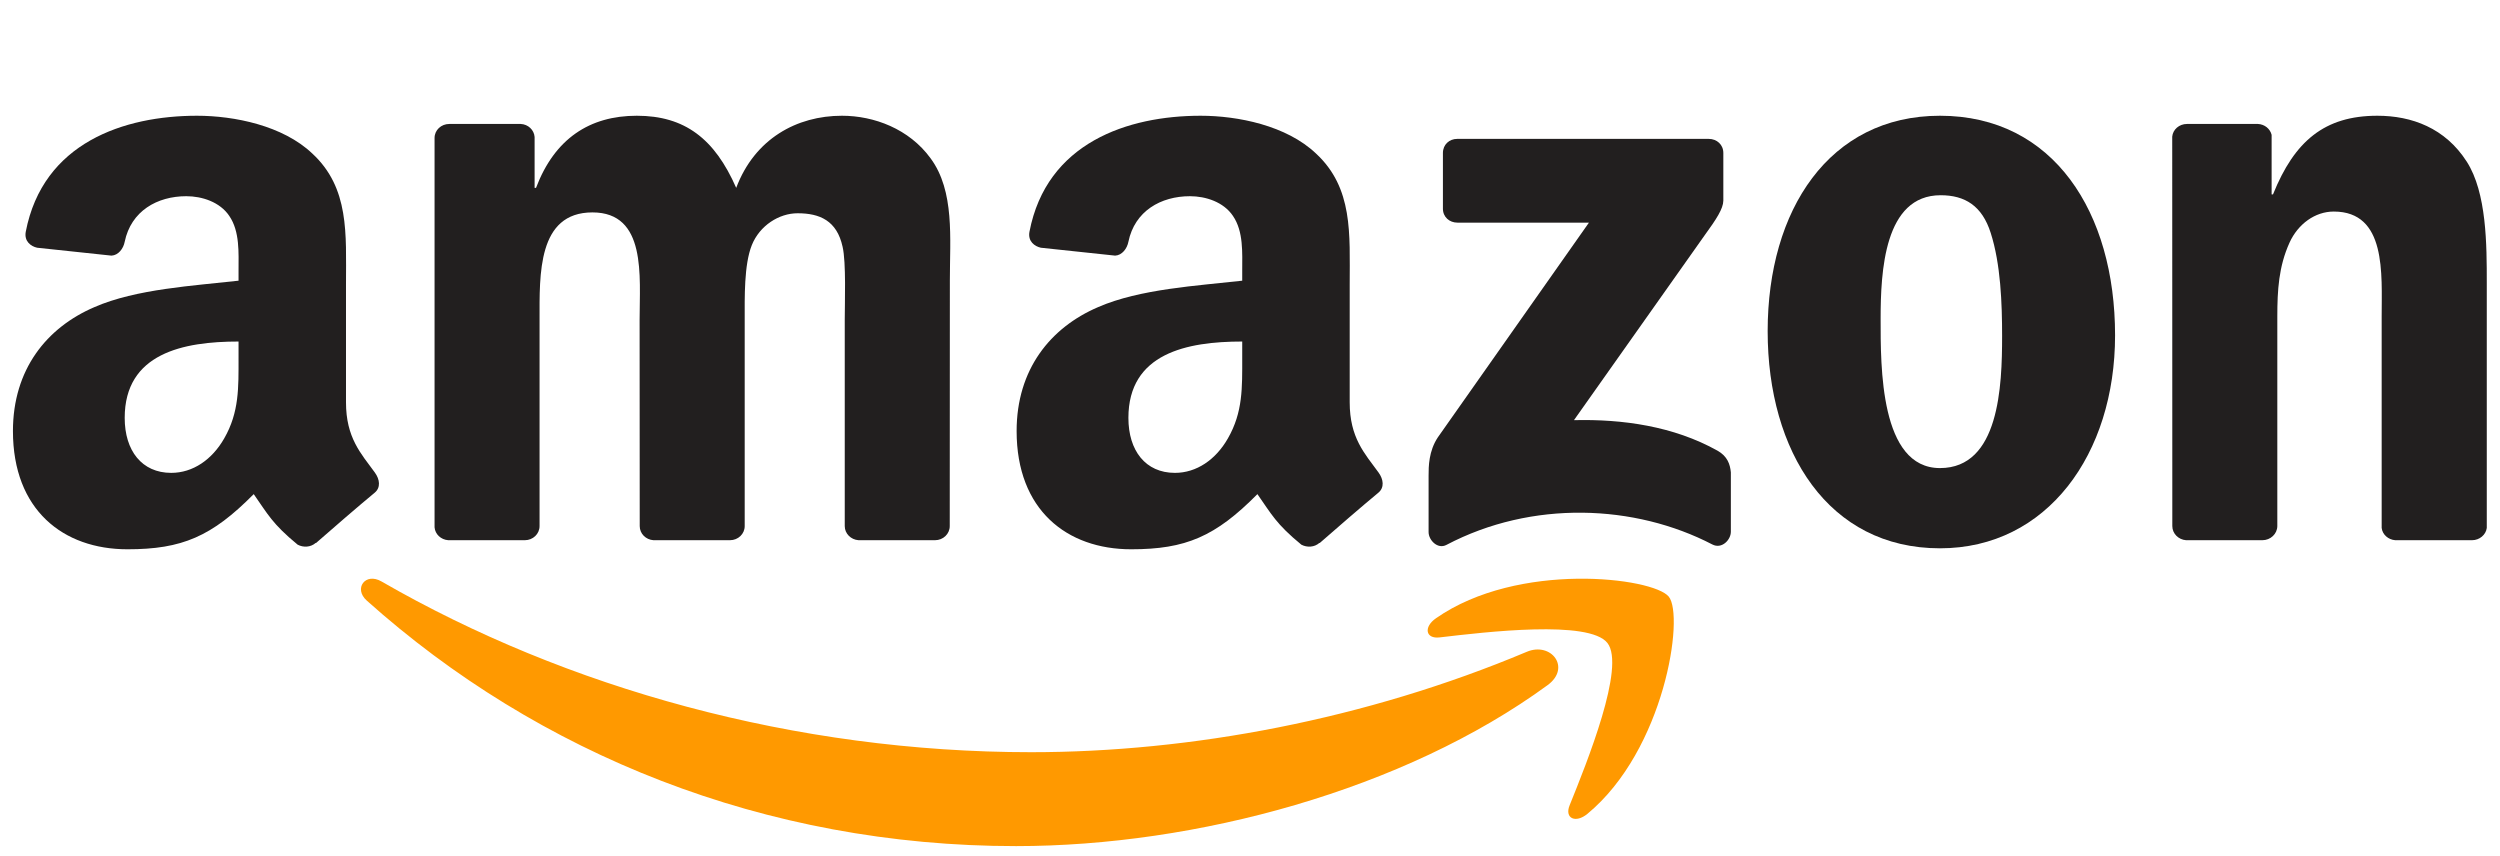 <?xml version="1.0" encoding="UTF-8"?> <svg xmlns="http://www.w3.org/2000/svg" width="108" height="37" viewBox="0 0 108 37" fill="none"> <g clip-path="url(#clip0_1386_6804)"> <path d="M66.859 29.596C60.649 34.132 51.647 36.552 43.897 36.552C33.029 36.552 23.246 32.569 15.844 25.945C15.263 25.424 15.784 24.714 16.482 25.12C24.469 29.725 34.346 32.495 44.548 32.495C51.428 32.495 58.997 31.085 65.957 28.158C67.008 27.715 67.887 28.84 66.859 29.596Z" fill="#FF9900"></path> <path d="M69.44 27.776C68.649 26.771 64.192 27.301 62.192 27.536C61.582 27.61 61.489 27.084 62.038 26.706C65.588 24.231 71.412 24.945 72.091 25.775C72.771 26.61 71.915 32.395 68.579 35.156C68.067 35.58 67.579 35.354 67.807 34.791C68.556 32.938 70.235 28.785 69.44 27.776Z" fill="#FF9900"></path> <path d="M62.334 9.015V6.608C62.334 6.244 62.613 6 62.948 6H73.82C74.168 6 74.448 6.249 74.448 6.608V8.669C74.443 9.015 74.15 9.466 73.629 10.181L67.995 18.151C70.089 18.1 72.298 18.409 74.196 19.469C74.624 19.709 74.741 20.059 74.773 20.405V22.972C74.773 23.323 74.382 23.733 73.973 23.521C70.628 21.783 66.186 21.594 62.487 23.539C62.11 23.742 61.715 23.337 61.715 22.986V20.548C61.715 20.156 61.719 19.488 62.115 18.893L68.642 9.618H62.962C62.613 9.618 62.334 9.374 62.334 9.015Z" fill="#221F1F"></path> <path d="M22.672 23.337H19.364C19.048 23.314 18.797 23.079 18.773 22.779V5.959C18.773 5.622 19.057 5.355 19.411 5.355H22.495C22.816 5.369 23.072 5.613 23.095 5.917V8.116H23.156C23.96 5.991 25.472 5 27.51 5C29.58 5 30.873 5.991 31.804 8.116C32.604 5.991 34.423 5 36.372 5C37.759 5 39.275 5.567 40.201 6.839C41.248 8.254 41.034 10.31 41.034 12.113L41.029 22.728C41.029 23.065 40.745 23.337 40.392 23.337H37.089C36.758 23.314 36.493 23.051 36.493 22.728V13.813C36.493 13.104 36.558 11.334 36.4 10.661C36.154 9.531 35.414 9.213 34.456 9.213C33.655 9.213 32.818 9.743 32.478 10.591C32.139 11.44 32.171 12.859 32.171 13.813V22.728C32.171 23.065 31.888 23.337 31.534 23.337H28.231C27.896 23.314 27.636 23.051 27.636 22.728L27.631 13.813C27.631 11.937 27.943 9.176 25.593 9.176C23.216 9.176 23.309 11.868 23.309 13.813V22.728C23.309 23.065 23.025 23.337 22.672 23.337Z" fill="#221F1F"></path> <path d="M83.807 5C88.715 5 91.371 9.176 91.371 14.486C91.371 19.617 88.435 23.687 83.807 23.687C78.987 23.687 76.363 19.511 76.363 14.307C76.363 9.07 79.02 5 83.807 5ZM83.835 8.434C81.397 8.434 81.243 11.725 81.243 13.777C81.243 15.832 81.211 20.221 83.807 20.221C86.37 20.221 86.491 16.681 86.491 14.523C86.491 13.104 86.43 11.407 85.998 10.061C85.626 8.89 84.886 8.434 83.835 8.434Z" fill="#221F1F"></path> <path d="M97.734 23.337H94.44C94.11 23.314 93.844 23.051 93.844 22.728L93.84 5.903C93.868 5.595 94.142 5.355 94.477 5.355H97.543C97.831 5.369 98.069 5.562 98.134 5.825V8.397H98.194C99.12 6.097 100.418 5 102.702 5C104.186 5 105.633 5.53 106.563 6.982C107.429 8.328 107.429 10.591 107.429 12.219V22.807C107.391 23.102 107.117 23.337 106.791 23.337H103.474C103.172 23.314 102.921 23.093 102.888 22.807V13.671C102.888 11.831 103.102 9.139 100.818 9.139C100.013 9.139 99.273 9.674 98.906 10.485C98.441 11.513 98.38 12.537 98.38 13.671V22.728C98.376 23.065 98.087 23.337 97.734 23.337Z" fill="#221F1F"></path> <path d="M53.664 15.464V14.754C51.273 14.754 48.747 15.261 48.747 18.054C48.747 19.469 49.486 20.428 50.757 20.428C51.687 20.428 52.52 19.861 53.045 18.939C53.697 17.805 53.664 16.741 53.664 15.464ZM57 23.452C56.781 23.646 56.465 23.66 56.218 23.53C55.12 22.627 54.925 22.207 54.32 21.346C52.506 23.18 51.222 23.729 48.868 23.729C46.086 23.729 43.918 22.028 43.918 18.621C43.918 15.961 45.374 14.15 47.444 13.265C49.24 12.481 51.747 12.343 53.664 12.126V11.702C53.664 10.923 53.724 10.001 53.264 9.328C52.859 8.725 52.087 8.476 51.408 8.476C50.147 8.476 49.021 9.116 48.747 10.444C48.691 10.739 48.472 11.029 48.175 11.043L44.965 10.702C44.695 10.642 44.397 10.425 44.472 10.015C45.211 6.162 48.724 5 51.868 5C53.478 5 55.581 5.424 56.851 6.632C58.46 8.121 58.307 10.107 58.307 12.269V17.377C58.307 18.912 58.949 19.585 59.554 20.414C59.768 20.709 59.814 21.064 59.544 21.286C58.87 21.843 57.669 22.881 57.009 23.461L57 23.452" fill="#221F1F"></path> <path d="M10.305 15.464V14.754C7.914 14.754 5.387 15.261 5.387 18.054C5.387 19.469 6.127 20.428 7.397 20.428C8.328 20.428 9.16 19.861 9.686 18.939C10.337 17.805 10.305 16.741 10.305 15.464ZM13.64 23.452C13.422 23.646 13.105 23.66 12.859 23.53C11.761 22.627 11.565 22.207 10.961 21.346C9.146 23.18 7.862 23.729 5.508 23.729C2.726 23.729 0.559 22.028 0.559 18.621C0.559 15.961 2.015 14.15 4.085 13.265C5.881 12.481 8.388 12.343 10.305 12.126V11.702C10.305 10.923 10.365 10.001 9.905 9.328C9.5 8.725 8.728 8.476 8.048 8.476C6.788 8.476 5.662 9.116 5.387 10.444C5.332 10.739 5.113 11.029 4.815 11.043L1.605 10.702C1.335 10.642 1.038 10.425 1.112 10.015C1.852 6.162 5.364 5 8.509 5C10.119 5 12.221 5.424 13.491 6.632C15.101 8.121 14.947 10.107 14.947 12.269V17.377C14.947 18.912 15.589 19.585 16.194 20.414C16.408 20.709 16.455 21.064 16.185 21.286C15.51 21.843 14.31 22.881 13.649 23.461L13.64 23.452" fill="#221F1F"></path> </g> <defs> <clipPath id="clip0_1386_6804"> <rect width="107" height="37" fill="white" transform="translate(0.492)"></rect> </clipPath> </defs> </svg> 